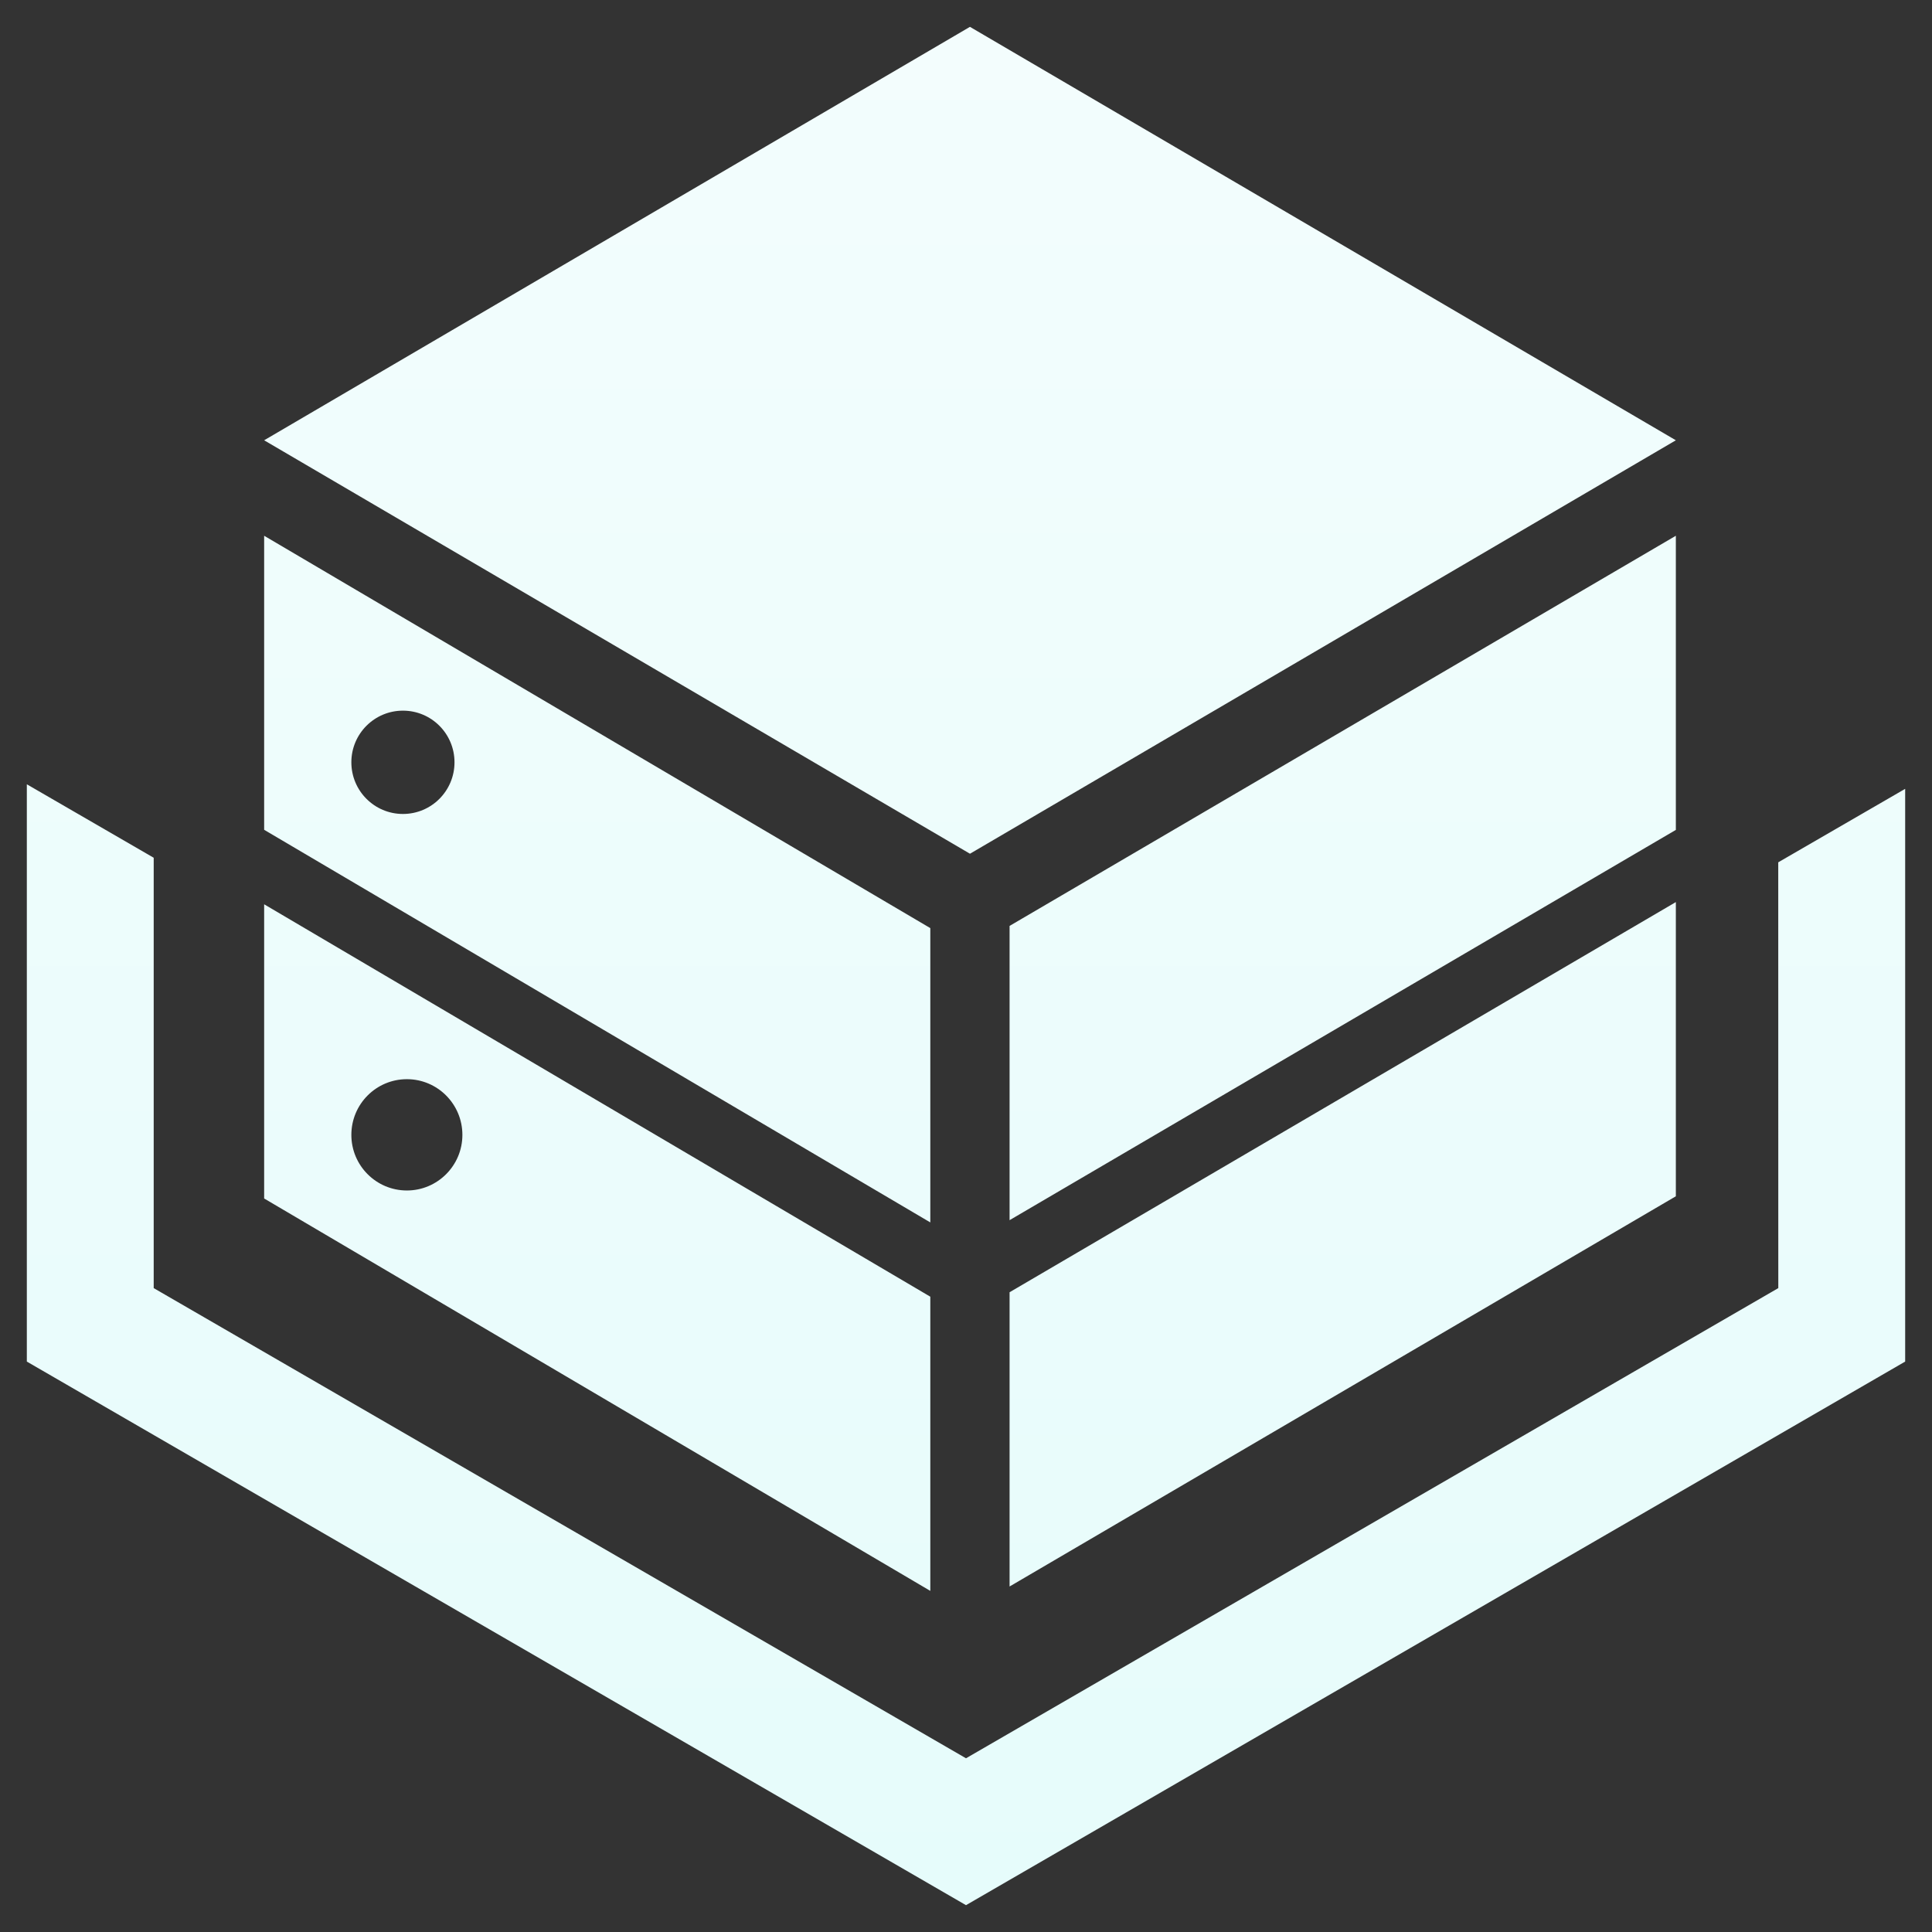 <?xml version="1.0" encoding="UTF-8"?>
<svg width="36px" height="36px" viewBox="0 0 36 36" version="1.1" xmlns="http://www.w3.org/2000/svg" xmlns:xlink="http://www.w3.org/1999/xlink">
    <rect x="0" y="0" width="36" height="36" fill="#333333" stroke="none"/>
    <title>形状</title>
    <defs>
        <linearGradient x1="50%" y1="100%" x2="50%" y2="0%" id="linearGradient-1">
            <stop stop-color="#E6FCFB" offset="0%"></stop>
            <stop stop-color="#F3FDFD" offset="99.976%"></stop>
        </linearGradient>
    </defs>
    <g id="页面-1" stroke="none" stroke-width="1" fill="none" fill-rule="evenodd">
        <g id="极栈核心功能" transform="translate(-207, -238)" fill="url(#linearGradient-1)" fill-rule="nonzero">
            <g id="极栈" transform="translate(80, 81)">
                <g id="极栈_icon1-白" transform="translate(110, 140)">
                    <path d="M17.5,31.614 L19.864,32.983 L19.864,41.002 L35,49.763 L50.136,41.002 L50.135,33.068 L52.5,31.699 L52.5,42.371 L35,52.5 L17.5,42.371 L17.5,31.614 Z M21.922,33.85 L34.335,41.162 L34.335,46.644 L21.922,39.332 L21.922,33.85 Z M48.227,33.808 L48.227,39.291 L35.812,46.562 L35.812,41.079 L48.227,33.809 L48.227,33.808 Z M21.922,26.983 L34.335,34.294 L34.335,39.778 L21.922,32.462 L21.922,26.981 L21.922,26.983 Z M48.227,26.983 L48.227,32.464 L35.812,39.736 L35.812,34.253 L48.227,26.983 L48.227,26.983 Z M24.582,37.109 C24.01,37.109 23.547,37.573 23.547,38.147 C23.547,38.719 24.01,39.183 24.582,39.183 C25.152,39.183 25.616,38.719 25.616,38.147 C25.616,37.573 25.152,37.109 24.582,37.109 L24.582,37.109 Z M35.073,17.5 L48.227,25.204 L35.074,32.908 L21.922,25.204 L35.074,17.5 L35.073,17.5 Z M24.508,30.242 C23.978,30.242 23.547,30.672 23.547,31.204 C23.547,31.737 23.978,32.167 24.508,32.167 C25.039,32.167 25.469,31.737 25.469,31.204 C25.469,30.672 25.039,30.242 24.508,30.242 L24.508,30.242 Z" id="形状"></path>
                </g>
            </g>
        </g>
    </g>
</svg>